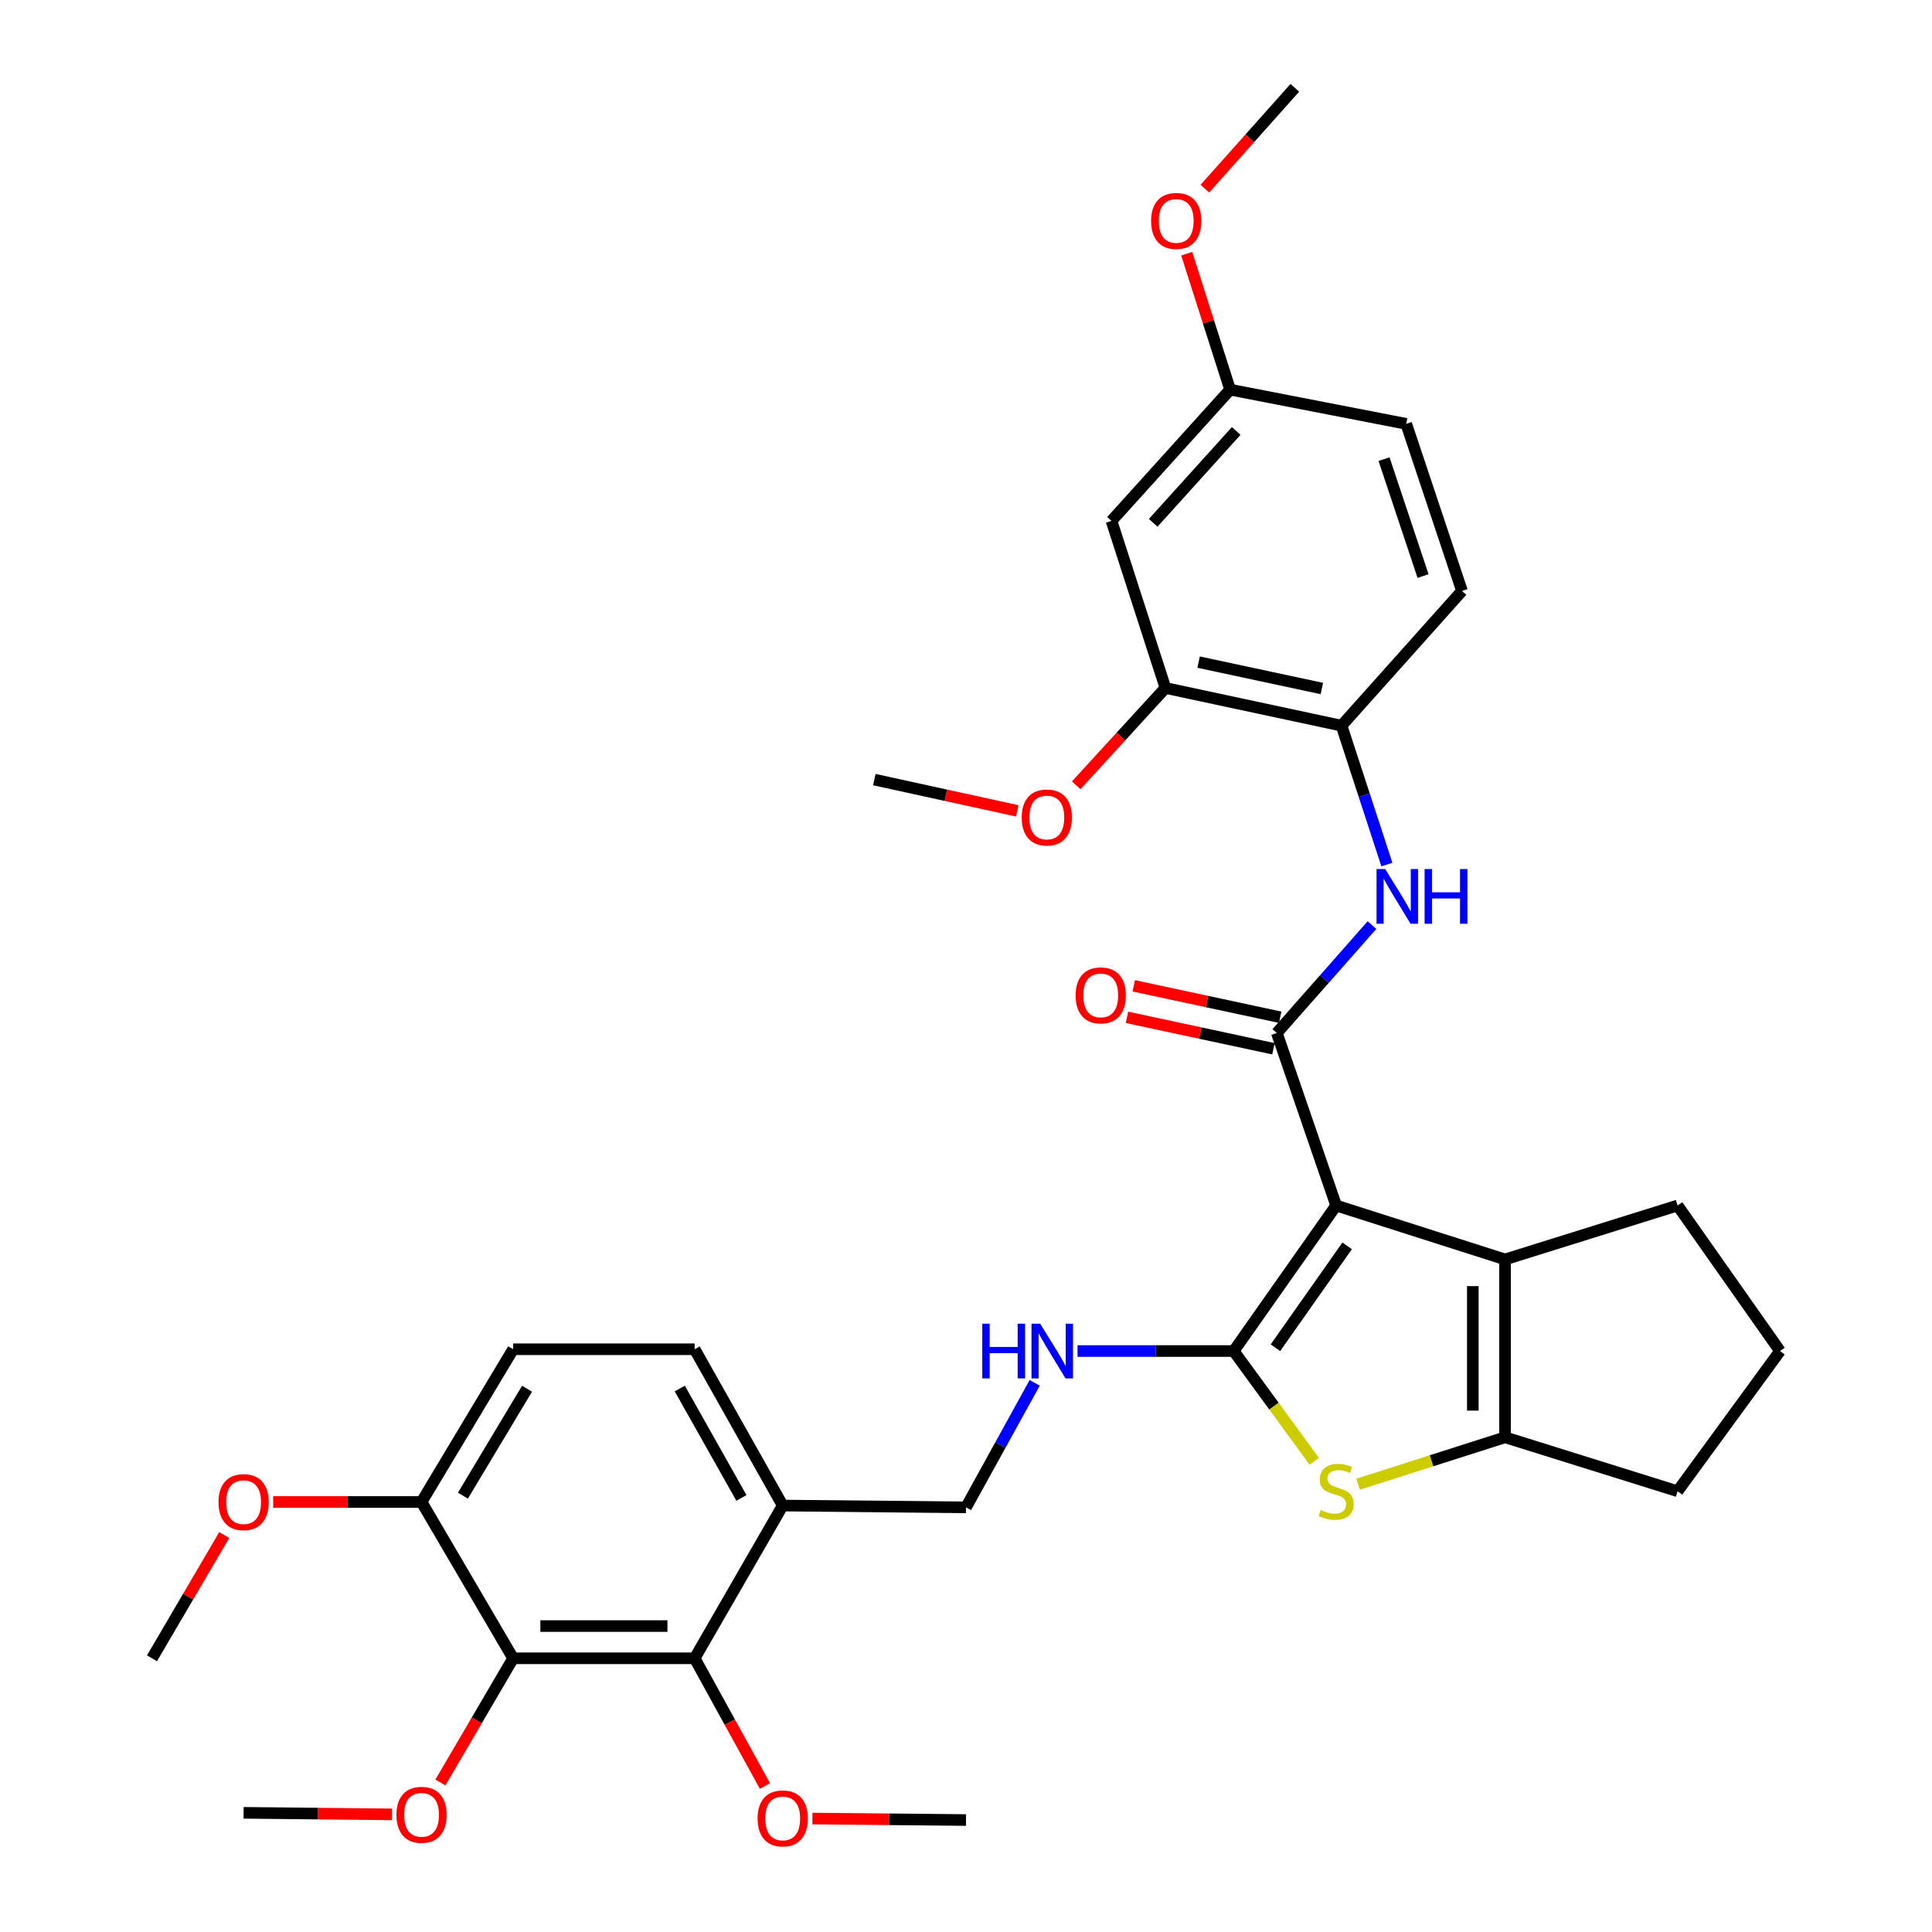 <?xml version='1.0' encoding='iso-8859-1'?>
<svg version='1.1' baseProfile='full'
              xmlns='http://www.w3.org/2000/svg'
                      xmlns:rdkit='http://www.rdkit.org/xml'
                      xmlns:xlink='http://www.w3.org/1999/xlink'
                  xml:space='preserve'
width='1000px' height='1000px' viewBox='0 0 1000 1000'>
<!-- END OF HEADER -->
<rect style='opacity:1.0;fill:#FFFFFF;stroke:none' width='1000' height='1000' x='0' y='0'> </rect>
<path class='bond-0' d='M 691.59,623.967 L 638.565,699.296' style='fill:none;fill-rule:evenodd;stroke:#000000;stroke-width:6px;stroke-linecap:butt;stroke-linejoin:miter;stroke-opacity:1' />
<path class='bond-0' d='M 697.276,644.867 L 660.159,697.598' style='fill:none;fill-rule:evenodd;stroke:#000000;stroke-width:6px;stroke-linecap:butt;stroke-linejoin:miter;stroke-opacity:1' />
<path class='bond-1' d='M 691.59,623.967 L 660.88,534.682' style='fill:none;fill-rule:evenodd;stroke:#000000;stroke-width:6px;stroke-linecap:butt;stroke-linejoin:miter;stroke-opacity:1' />
<path class='bond-3' d='M 691.59,623.967 L 779.012,651.878' style='fill:none;fill-rule:evenodd;stroke:#000000;stroke-width:6px;stroke-linecap:butt;stroke-linejoin:miter;stroke-opacity:1' />
<path class='bond-2' d='M 638.565,699.296 L 659.414,727.826' style='fill:none;fill-rule:evenodd;stroke:#000000;stroke-width:6px;stroke-linecap:butt;stroke-linejoin:miter;stroke-opacity:1' />
<path class='bond-2' d='M 659.414,727.826 L 680.263,756.355' style='fill:none;fill-rule:evenodd;stroke:#CCCC00;stroke-width:6px;stroke-linecap:butt;stroke-linejoin:miter;stroke-opacity:1' />
<path class='bond-8' d='M 638.565,699.296 L 598.15,699.296' style='fill:none;fill-rule:evenodd;stroke:#000000;stroke-width:6px;stroke-linecap:butt;stroke-linejoin:miter;stroke-opacity:1' />
<path class='bond-8' d='M 598.15,699.296 L 557.735,699.296' style='fill:none;fill-rule:evenodd;stroke:#0000FF;stroke-width:6px;stroke-linecap:butt;stroke-linejoin:miter;stroke-opacity:1' />
<path class='bond-5' d='M 660.88,534.682 L 685.509,506.755' style='fill:none;fill-rule:evenodd;stroke:#000000;stroke-width:6px;stroke-linecap:butt;stroke-linejoin:miter;stroke-opacity:1' />
<path class='bond-5' d='M 685.509,506.755 L 710.139,478.827' style='fill:none;fill-rule:evenodd;stroke:#0000FF;stroke-width:6px;stroke-linecap:butt;stroke-linejoin:miter;stroke-opacity:1' />
<path class='bond-14' d='M 662.629,526.528 L 624.725,518.396' style='fill:none;fill-rule:evenodd;stroke:#000000;stroke-width:6px;stroke-linecap:butt;stroke-linejoin:miter;stroke-opacity:1' />
<path class='bond-14' d='M 624.725,518.396 L 586.821,510.264' style='fill:none;fill-rule:evenodd;stroke:#FF0000;stroke-width:6px;stroke-linecap:butt;stroke-linejoin:miter;stroke-opacity:1' />
<path class='bond-14' d='M 659.13,542.837 L 621.226,534.705' style='fill:none;fill-rule:evenodd;stroke:#000000;stroke-width:6px;stroke-linecap:butt;stroke-linejoin:miter;stroke-opacity:1' />
<path class='bond-14' d='M 621.226,534.705 L 583.322,526.573' style='fill:none;fill-rule:evenodd;stroke:#FF0000;stroke-width:6px;stroke-linecap:butt;stroke-linejoin:miter;stroke-opacity:1' />
<path class='bond-34' d='M 702.964,768.223 L 740.988,756.083' style='fill:none;fill-rule:evenodd;stroke:#CCCC00;stroke-width:6px;stroke-linecap:butt;stroke-linejoin:miter;stroke-opacity:1' />
<path class='bond-34' d='M 740.988,756.083 L 779.012,743.943' style='fill:none;fill-rule:evenodd;stroke:#000000;stroke-width:6px;stroke-linecap:butt;stroke-linejoin:miter;stroke-opacity:1' />
<path class='bond-4' d='M 779.012,651.878 L 779.012,743.943' style='fill:none;fill-rule:evenodd;stroke:#000000;stroke-width:6px;stroke-linecap:butt;stroke-linejoin:miter;stroke-opacity:1' />
<path class='bond-4' d='M 762.332,665.688 L 762.332,730.134' style='fill:none;fill-rule:evenodd;stroke:#000000;stroke-width:6px;stroke-linecap:butt;stroke-linejoin:miter;stroke-opacity:1' />
<path class='bond-22' d='M 779.012,651.878 L 868.306,623.967' style='fill:none;fill-rule:evenodd;stroke:#000000;stroke-width:6px;stroke-linecap:butt;stroke-linejoin:miter;stroke-opacity:1' />
<path class='bond-23' d='M 779.012,743.943 L 868.306,771.855' style='fill:none;fill-rule:evenodd;stroke:#000000;stroke-width:6px;stroke-linecap:butt;stroke-linejoin:miter;stroke-opacity:1' />
<path class='bond-9' d='M 717.851,447.493 L 706.11,411.551' style='fill:none;fill-rule:evenodd;stroke:#0000FF;stroke-width:6px;stroke-linecap:butt;stroke-linejoin:miter;stroke-opacity:1' />
<path class='bond-9' d='M 706.11,411.551 L 694.37,375.609' style='fill:none;fill-rule:evenodd;stroke:#000000;stroke-width:6px;stroke-linecap:butt;stroke-linejoin:miter;stroke-opacity:1' />
<path class='bond-6' d='M 265.598,858.332 L 359.553,858.332' style='fill:none;fill-rule:evenodd;stroke:#000000;stroke-width:6px;stroke-linecap:butt;stroke-linejoin:miter;stroke-opacity:1' />
<path class='bond-6' d='M 279.691,841.652 L 345.46,841.652' style='fill:none;fill-rule:evenodd;stroke:#000000;stroke-width:6px;stroke-linecap:butt;stroke-linejoin:miter;stroke-opacity:1' />
<path class='bond-20' d='M 265.598,858.332 L 246.774,890.472' style='fill:none;fill-rule:evenodd;stroke:#000000;stroke-width:6px;stroke-linecap:butt;stroke-linejoin:miter;stroke-opacity:1' />
<path class='bond-20' d='M 246.774,890.472 L 227.95,922.611' style='fill:none;fill-rule:evenodd;stroke:#FF0000;stroke-width:6px;stroke-linecap:butt;stroke-linejoin:miter;stroke-opacity:1' />
<path class='bond-37' d='M 265.598,858.332 L 218.19,777.424' style='fill:none;fill-rule:evenodd;stroke:#000000;stroke-width:6px;stroke-linecap:butt;stroke-linejoin:miter;stroke-opacity:1' />
<path class='bond-7' d='M 359.553,858.332 L 405.127,779.277' style='fill:none;fill-rule:evenodd;stroke:#000000;stroke-width:6px;stroke-linecap:butt;stroke-linejoin:miter;stroke-opacity:1' />
<path class='bond-21' d='M 359.553,858.332 L 377.749,891.389' style='fill:none;fill-rule:evenodd;stroke:#000000;stroke-width:6px;stroke-linecap:butt;stroke-linejoin:miter;stroke-opacity:1' />
<path class='bond-21' d='M 377.749,891.389 L 395.945,924.447' style='fill:none;fill-rule:evenodd;stroke:#FF0000;stroke-width:6px;stroke-linecap:butt;stroke-linejoin:miter;stroke-opacity:1' />
<path class='bond-15' d='M 535.558,715.766 L 517.779,747.985' style='fill:none;fill-rule:evenodd;stroke:#0000FF;stroke-width:6px;stroke-linecap:butt;stroke-linejoin:miter;stroke-opacity:1' />
<path class='bond-15' d='M 517.779,747.985 L 500,780.204' style='fill:none;fill-rule:evenodd;stroke:#000000;stroke-width:6px;stroke-linecap:butt;stroke-linejoin:miter;stroke-opacity:1' />
<path class='bond-11' d='M 694.37,375.609 L 603.231,356.094' style='fill:none;fill-rule:evenodd;stroke:#000000;stroke-width:6px;stroke-linecap:butt;stroke-linejoin:miter;stroke-opacity:1' />
<path class='bond-11' d='M 684.191,356.372 L 620.395,342.711' style='fill:none;fill-rule:evenodd;stroke:#000000;stroke-width:6px;stroke-linecap:butt;stroke-linejoin:miter;stroke-opacity:1' />
<path class='bond-17' d='M 694.37,375.609 L 756.725,305.868' style='fill:none;fill-rule:evenodd;stroke:#000000;stroke-width:6px;stroke-linecap:butt;stroke-linejoin:miter;stroke-opacity:1' />
<path class='bond-10' d='M 405.127,779.277 L 500,780.204' style='fill:none;fill-rule:evenodd;stroke:#000000;stroke-width:6px;stroke-linecap:butt;stroke-linejoin:miter;stroke-opacity:1' />
<path class='bond-16' d='M 405.127,779.277 L 359.553,698.37' style='fill:none;fill-rule:evenodd;stroke:#000000;stroke-width:6px;stroke-linecap:butt;stroke-linejoin:miter;stroke-opacity:1' />
<path class='bond-16' d='M 383.758,775.327 L 351.856,718.692' style='fill:none;fill-rule:evenodd;stroke:#000000;stroke-width:6px;stroke-linecap:butt;stroke-linejoin:miter;stroke-opacity:1' />
<path class='bond-12' d='M 603.231,356.094 L 575.311,269.617' style='fill:none;fill-rule:evenodd;stroke:#000000;stroke-width:6px;stroke-linecap:butt;stroke-linejoin:miter;stroke-opacity:1' />
<path class='bond-25' d='M 603.231,356.094 L 580.137,381.279' style='fill:none;fill-rule:evenodd;stroke:#000000;stroke-width:6px;stroke-linecap:butt;stroke-linejoin:miter;stroke-opacity:1' />
<path class='bond-25' d='M 580.137,381.279 L 557.044,406.464' style='fill:none;fill-rule:evenodd;stroke:#FF0000;stroke-width:6px;stroke-linecap:butt;stroke-linejoin:miter;stroke-opacity:1' />
<path class='bond-36' d='M 575.311,269.617 L 636.703,201.682' style='fill:none;fill-rule:evenodd;stroke:#000000;stroke-width:6px;stroke-linecap:butt;stroke-linejoin:miter;stroke-opacity:1' />
<path class='bond-36' d='M 596.895,270.61 L 639.869,223.056' style='fill:none;fill-rule:evenodd;stroke:#000000;stroke-width:6px;stroke-linecap:butt;stroke-linejoin:miter;stroke-opacity:1' />
<path class='bond-13' d='M 218.19,777.424 L 265.598,698.37' style='fill:none;fill-rule:evenodd;stroke:#000000;stroke-width:6px;stroke-linecap:butt;stroke-linejoin:miter;stroke-opacity:1' />
<path class='bond-13' d='M 239.606,774.144 L 272.792,718.806' style='fill:none;fill-rule:evenodd;stroke:#000000;stroke-width:6px;stroke-linecap:butt;stroke-linejoin:miter;stroke-opacity:1' />
<path class='bond-26' d='M 218.19,777.424 L 179.79,777.424' style='fill:none;fill-rule:evenodd;stroke:#000000;stroke-width:6px;stroke-linecap:butt;stroke-linejoin:miter;stroke-opacity:1' />
<path class='bond-26' d='M 179.79,777.424 L 141.39,777.424' style='fill:none;fill-rule:evenodd;stroke:#FF0000;stroke-width:6px;stroke-linecap:butt;stroke-linejoin:miter;stroke-opacity:1' />
<path class='bond-18' d='M 359.553,698.37 L 265.598,698.37' style='fill:none;fill-rule:evenodd;stroke:#000000;stroke-width:6px;stroke-linecap:butt;stroke-linejoin:miter;stroke-opacity:1' />
<path class='bond-24' d='M 756.725,305.868 L 727.86,219.391' style='fill:none;fill-rule:evenodd;stroke:#000000;stroke-width:6px;stroke-linecap:butt;stroke-linejoin:miter;stroke-opacity:1' />
<path class='bond-24' d='M 736.574,298.178 L 716.367,237.644' style='fill:none;fill-rule:evenodd;stroke:#000000;stroke-width:6px;stroke-linecap:butt;stroke-linejoin:miter;stroke-opacity:1' />
<path class='bond-19' d='M 636.703,201.682 L 727.86,219.391' style='fill:none;fill-rule:evenodd;stroke:#000000;stroke-width:6px;stroke-linecap:butt;stroke-linejoin:miter;stroke-opacity:1' />
<path class='bond-27' d='M 636.703,201.682 L 625.477,166.507' style='fill:none;fill-rule:evenodd;stroke:#000000;stroke-width:6px;stroke-linecap:butt;stroke-linejoin:miter;stroke-opacity:1' />
<path class='bond-27' d='M 625.477,166.507 L 614.252,131.332' style='fill:none;fill-rule:evenodd;stroke:#FF0000;stroke-width:6px;stroke-linecap:butt;stroke-linejoin:miter;stroke-opacity:1' />
<path class='bond-29' d='M 202.887,939.116 L 164.487,938.715' style='fill:none;fill-rule:evenodd;stroke:#FF0000;stroke-width:6px;stroke-linecap:butt;stroke-linejoin:miter;stroke-opacity:1' />
<path class='bond-29' d='M 164.487,938.715 L 126.088,938.313' style='fill:none;fill-rule:evenodd;stroke:#000000;stroke-width:6px;stroke-linecap:butt;stroke-linejoin:miter;stroke-opacity:1' />
<path class='bond-30' d='M 420.499,941.279 L 460.25,941.663' style='fill:none;fill-rule:evenodd;stroke:#FF0000;stroke-width:6px;stroke-linecap:butt;stroke-linejoin:miter;stroke-opacity:1' />
<path class='bond-30' d='M 460.25,941.663 L 500,942.047' style='fill:none;fill-rule:evenodd;stroke:#000000;stroke-width:6px;stroke-linecap:butt;stroke-linejoin:miter;stroke-opacity:1' />
<path class='bond-28' d='M 868.306,623.967 L 921.33,699.296' style='fill:none;fill-rule:evenodd;stroke:#000000;stroke-width:6px;stroke-linecap:butt;stroke-linejoin:miter;stroke-opacity:1' />
<path class='bond-35' d='M 868.306,771.855 L 921.33,699.296' style='fill:none;fill-rule:evenodd;stroke:#000000;stroke-width:6px;stroke-linecap:butt;stroke-linejoin:miter;stroke-opacity:1' />
<path class='bond-31' d='M 526.545,419.711 L 489.55,411.616' style='fill:none;fill-rule:evenodd;stroke:#FF0000;stroke-width:6px;stroke-linecap:butt;stroke-linejoin:miter;stroke-opacity:1' />
<path class='bond-31' d='M 489.55,411.616 L 452.554,403.521' style='fill:none;fill-rule:evenodd;stroke:#000000;stroke-width:6px;stroke-linecap:butt;stroke-linejoin:miter;stroke-opacity:1' />
<path class='bond-32' d='M 116.063,794.528 L 97.367,826.43' style='fill:none;fill-rule:evenodd;stroke:#FF0000;stroke-width:6px;stroke-linecap:butt;stroke-linejoin:miter;stroke-opacity:1' />
<path class='bond-32' d='M 97.367,826.43 L 78.67,858.332' style='fill:none;fill-rule:evenodd;stroke:#000000;stroke-width:6px;stroke-linecap:butt;stroke-linejoin:miter;stroke-opacity:1' />
<path class='bond-33' d='M 623.64,97.653 L 646.921,71.554' style='fill:none;fill-rule:evenodd;stroke:#FF0000;stroke-width:6px;stroke-linecap:butt;stroke-linejoin:miter;stroke-opacity:1' />
<path class='bond-33' d='M 646.921,71.554 L 670.202,45.455' style='fill:none;fill-rule:evenodd;stroke:#000000;stroke-width:6px;stroke-linecap:butt;stroke-linejoin:miter;stroke-opacity:1' />
<path  class='atom-3' d='M 683.59 781.575
Q 683.91 781.695, 685.23 782.255
Q 686.55 782.815, 687.99 783.175
Q 689.47 783.495, 690.91 783.495
Q 693.59 783.495, 695.15 782.215
Q 696.71 780.895, 696.71 778.615
Q 696.71 777.055, 695.91 776.095
Q 695.15 775.135, 693.95 774.615
Q 692.75 774.095, 690.75 773.495
Q 688.23 772.735, 686.71 772.015
Q 685.23 771.295, 684.15 769.775
Q 683.11 768.255, 683.11 765.695
Q 683.11 762.135, 685.51 759.935
Q 687.95 757.735, 692.75 757.735
Q 696.03 757.735, 699.75 759.295
L 698.83 762.375
Q 695.43 760.975, 692.87 760.975
Q 690.11 760.975, 688.59 762.135
Q 687.07 763.255, 687.11 765.215
Q 687.11 766.735, 687.87 767.655
Q 688.67 768.575, 689.79 769.095
Q 690.95 769.615, 692.87 770.215
Q 695.43 771.015, 696.95 771.815
Q 698.47 772.615, 699.55 774.255
Q 700.67 775.855, 700.67 778.615
Q 700.67 782.535, 698.03 784.655
Q 695.43 786.735, 691.07 786.735
Q 688.55 786.735, 686.63 786.175
Q 684.75 785.655, 682.51 784.735
L 683.59 781.575
' fill='#CCCC00'/>
<path  class='atom-6' d='M 716.975 449.817
L 726.255 464.817
Q 727.175 466.297, 728.655 468.977
Q 730.135 471.657, 730.215 471.817
L 730.215 449.817
L 733.975 449.817
L 733.975 478.137
L 730.095 478.137
L 720.135 461.737
Q 718.975 459.817, 717.735 457.617
Q 716.535 455.417, 716.175 454.737
L 716.175 478.137
L 712.495 478.137
L 712.495 449.817
L 716.975 449.817
' fill='#0000FF'/>
<path  class='atom-6' d='M 737.375 449.817
L 741.215 449.817
L 741.215 461.857
L 755.695 461.857
L 755.695 449.817
L 759.535 449.817
L 759.535 478.137
L 755.695 478.137
L 755.695 465.057
L 741.215 465.057
L 741.215 478.137
L 737.375 478.137
L 737.375 449.817
' fill='#0000FF'/>
<path  class='atom-9' d='M 508.427 685.136
L 512.267 685.136
L 512.267 697.176
L 526.747 697.176
L 526.747 685.136
L 530.587 685.136
L 530.587 713.456
L 526.747 713.456
L 526.747 700.376
L 512.267 700.376
L 512.267 713.456
L 508.427 713.456
L 508.427 685.136
' fill='#0000FF'/>
<path  class='atom-9' d='M 538.387 685.136
L 547.667 700.136
Q 548.587 701.616, 550.067 704.296
Q 551.547 706.976, 551.627 707.136
L 551.627 685.136
L 555.387 685.136
L 555.387 713.456
L 551.507 713.456
L 541.547 697.056
Q 540.387 695.136, 539.147 692.936
Q 537.947 690.736, 537.587 690.056
L 537.587 713.456
L 533.907 713.456
L 533.907 685.136
L 538.387 685.136
' fill='#0000FF'/>
<path  class='atom-15' d='M 556.741 515.209
Q 556.741 508.409, 560.101 504.609
Q 563.461 500.809, 569.741 500.809
Q 576.021 500.809, 579.381 504.609
Q 582.741 508.409, 582.741 515.209
Q 582.741 522.089, 579.341 526.009
Q 575.941 529.889, 569.741 529.889
Q 563.501 529.889, 560.101 526.009
Q 556.741 522.129, 556.741 515.209
M 569.741 526.689
Q 574.061 526.689, 576.381 523.809
Q 578.741 520.889, 578.741 515.209
Q 578.741 509.649, 576.381 506.849
Q 574.061 504.009, 569.741 504.009
Q 565.421 504.009, 563.061 506.809
Q 560.741 509.609, 560.741 515.209
Q 560.741 520.929, 563.061 523.809
Q 565.421 526.689, 569.741 526.689
' fill='#FF0000'/>
<path  class='atom-21' d='M 205.19 939.357
Q 205.19 932.557, 208.55 928.757
Q 211.91 924.957, 218.19 924.957
Q 224.47 924.957, 227.83 928.757
Q 231.19 932.557, 231.19 939.357
Q 231.19 946.237, 227.79 950.157
Q 224.39 954.037, 218.19 954.037
Q 211.95 954.037, 208.55 950.157
Q 205.19 946.277, 205.19 939.357
M 218.19 950.837
Q 222.51 950.837, 224.83 947.957
Q 227.19 945.037, 227.19 939.357
Q 227.19 933.797, 224.83 930.997
Q 222.51 928.157, 218.19 928.157
Q 213.87 928.157, 211.51 930.957
Q 209.19 933.757, 209.19 939.357
Q 209.19 945.077, 211.51 947.957
Q 213.87 950.837, 218.19 950.837
' fill='#FF0000'/>
<path  class='atom-22' d='M 392.127 941.21
Q 392.127 934.41, 395.487 930.61
Q 398.847 926.81, 405.127 926.81
Q 411.407 926.81, 414.767 930.61
Q 418.127 934.41, 418.127 941.21
Q 418.127 948.09, 414.727 952.01
Q 411.327 955.89, 405.127 955.89
Q 398.887 955.89, 395.487 952.01
Q 392.127 948.13, 392.127 941.21
M 405.127 952.69
Q 409.447 952.69, 411.767 949.81
Q 414.127 946.89, 414.127 941.21
Q 414.127 935.65, 411.767 932.85
Q 409.447 930.01, 405.127 930.01
Q 400.807 930.01, 398.447 932.81
Q 396.127 935.61, 396.127 941.21
Q 396.127 946.93, 398.447 949.81
Q 400.807 952.69, 405.127 952.69
' fill='#FF0000'/>
<path  class='atom-26' d='M 528.83 423.135
Q 528.83 416.335, 532.19 412.535
Q 535.55 408.735, 541.83 408.735
Q 548.11 408.735, 551.47 412.535
Q 554.83 416.335, 554.83 423.135
Q 554.83 430.015, 551.43 433.935
Q 548.03 437.815, 541.83 437.815
Q 535.59 437.815, 532.19 433.935
Q 528.83 430.055, 528.83 423.135
M 541.83 434.615
Q 546.15 434.615, 548.47 431.735
Q 550.83 428.815, 550.83 423.135
Q 550.83 417.575, 548.47 414.775
Q 546.15 411.935, 541.83 411.935
Q 537.51 411.935, 535.15 414.735
Q 532.83 417.535, 532.83 423.135
Q 532.83 428.855, 535.15 431.735
Q 537.51 434.615, 541.83 434.615
' fill='#FF0000'/>
<path  class='atom-27' d='M 113.088 777.504
Q 113.088 770.704, 116.448 766.904
Q 119.808 763.104, 126.088 763.104
Q 132.368 763.104, 135.728 766.904
Q 139.088 770.704, 139.088 777.504
Q 139.088 784.384, 135.688 788.304
Q 132.288 792.184, 126.088 792.184
Q 119.848 792.184, 116.448 788.304
Q 113.088 784.424, 113.088 777.504
M 126.088 788.984
Q 130.408 788.984, 132.728 786.104
Q 135.088 783.184, 135.088 777.504
Q 135.088 771.944, 132.728 769.144
Q 130.408 766.304, 126.088 766.304
Q 121.768 766.304, 119.408 769.104
Q 117.088 771.904, 117.088 777.504
Q 117.088 783.224, 119.408 786.104
Q 121.768 788.984, 126.088 788.984
' fill='#FF0000'/>
<path  class='atom-28' d='M 595.81 114.359
Q 595.81 107.559, 599.17 103.759
Q 602.53 99.959, 608.81 99.959
Q 615.09 99.959, 618.45 103.759
Q 621.81 107.559, 621.81 114.359
Q 621.81 121.239, 618.41 125.159
Q 615.01 129.039, 608.81 129.039
Q 602.57 129.039, 599.17 125.159
Q 595.81 121.279, 595.81 114.359
M 608.81 125.839
Q 613.13 125.839, 615.45 122.959
Q 617.81 120.039, 617.81 114.359
Q 617.81 108.799, 615.45 105.999
Q 613.13 103.159, 608.81 103.159
Q 604.49 103.159, 602.13 105.959
Q 599.81 108.759, 599.81 114.359
Q 599.81 120.079, 602.13 122.959
Q 604.49 125.839, 608.81 125.839
' fill='#FF0000'/>
</svg>

